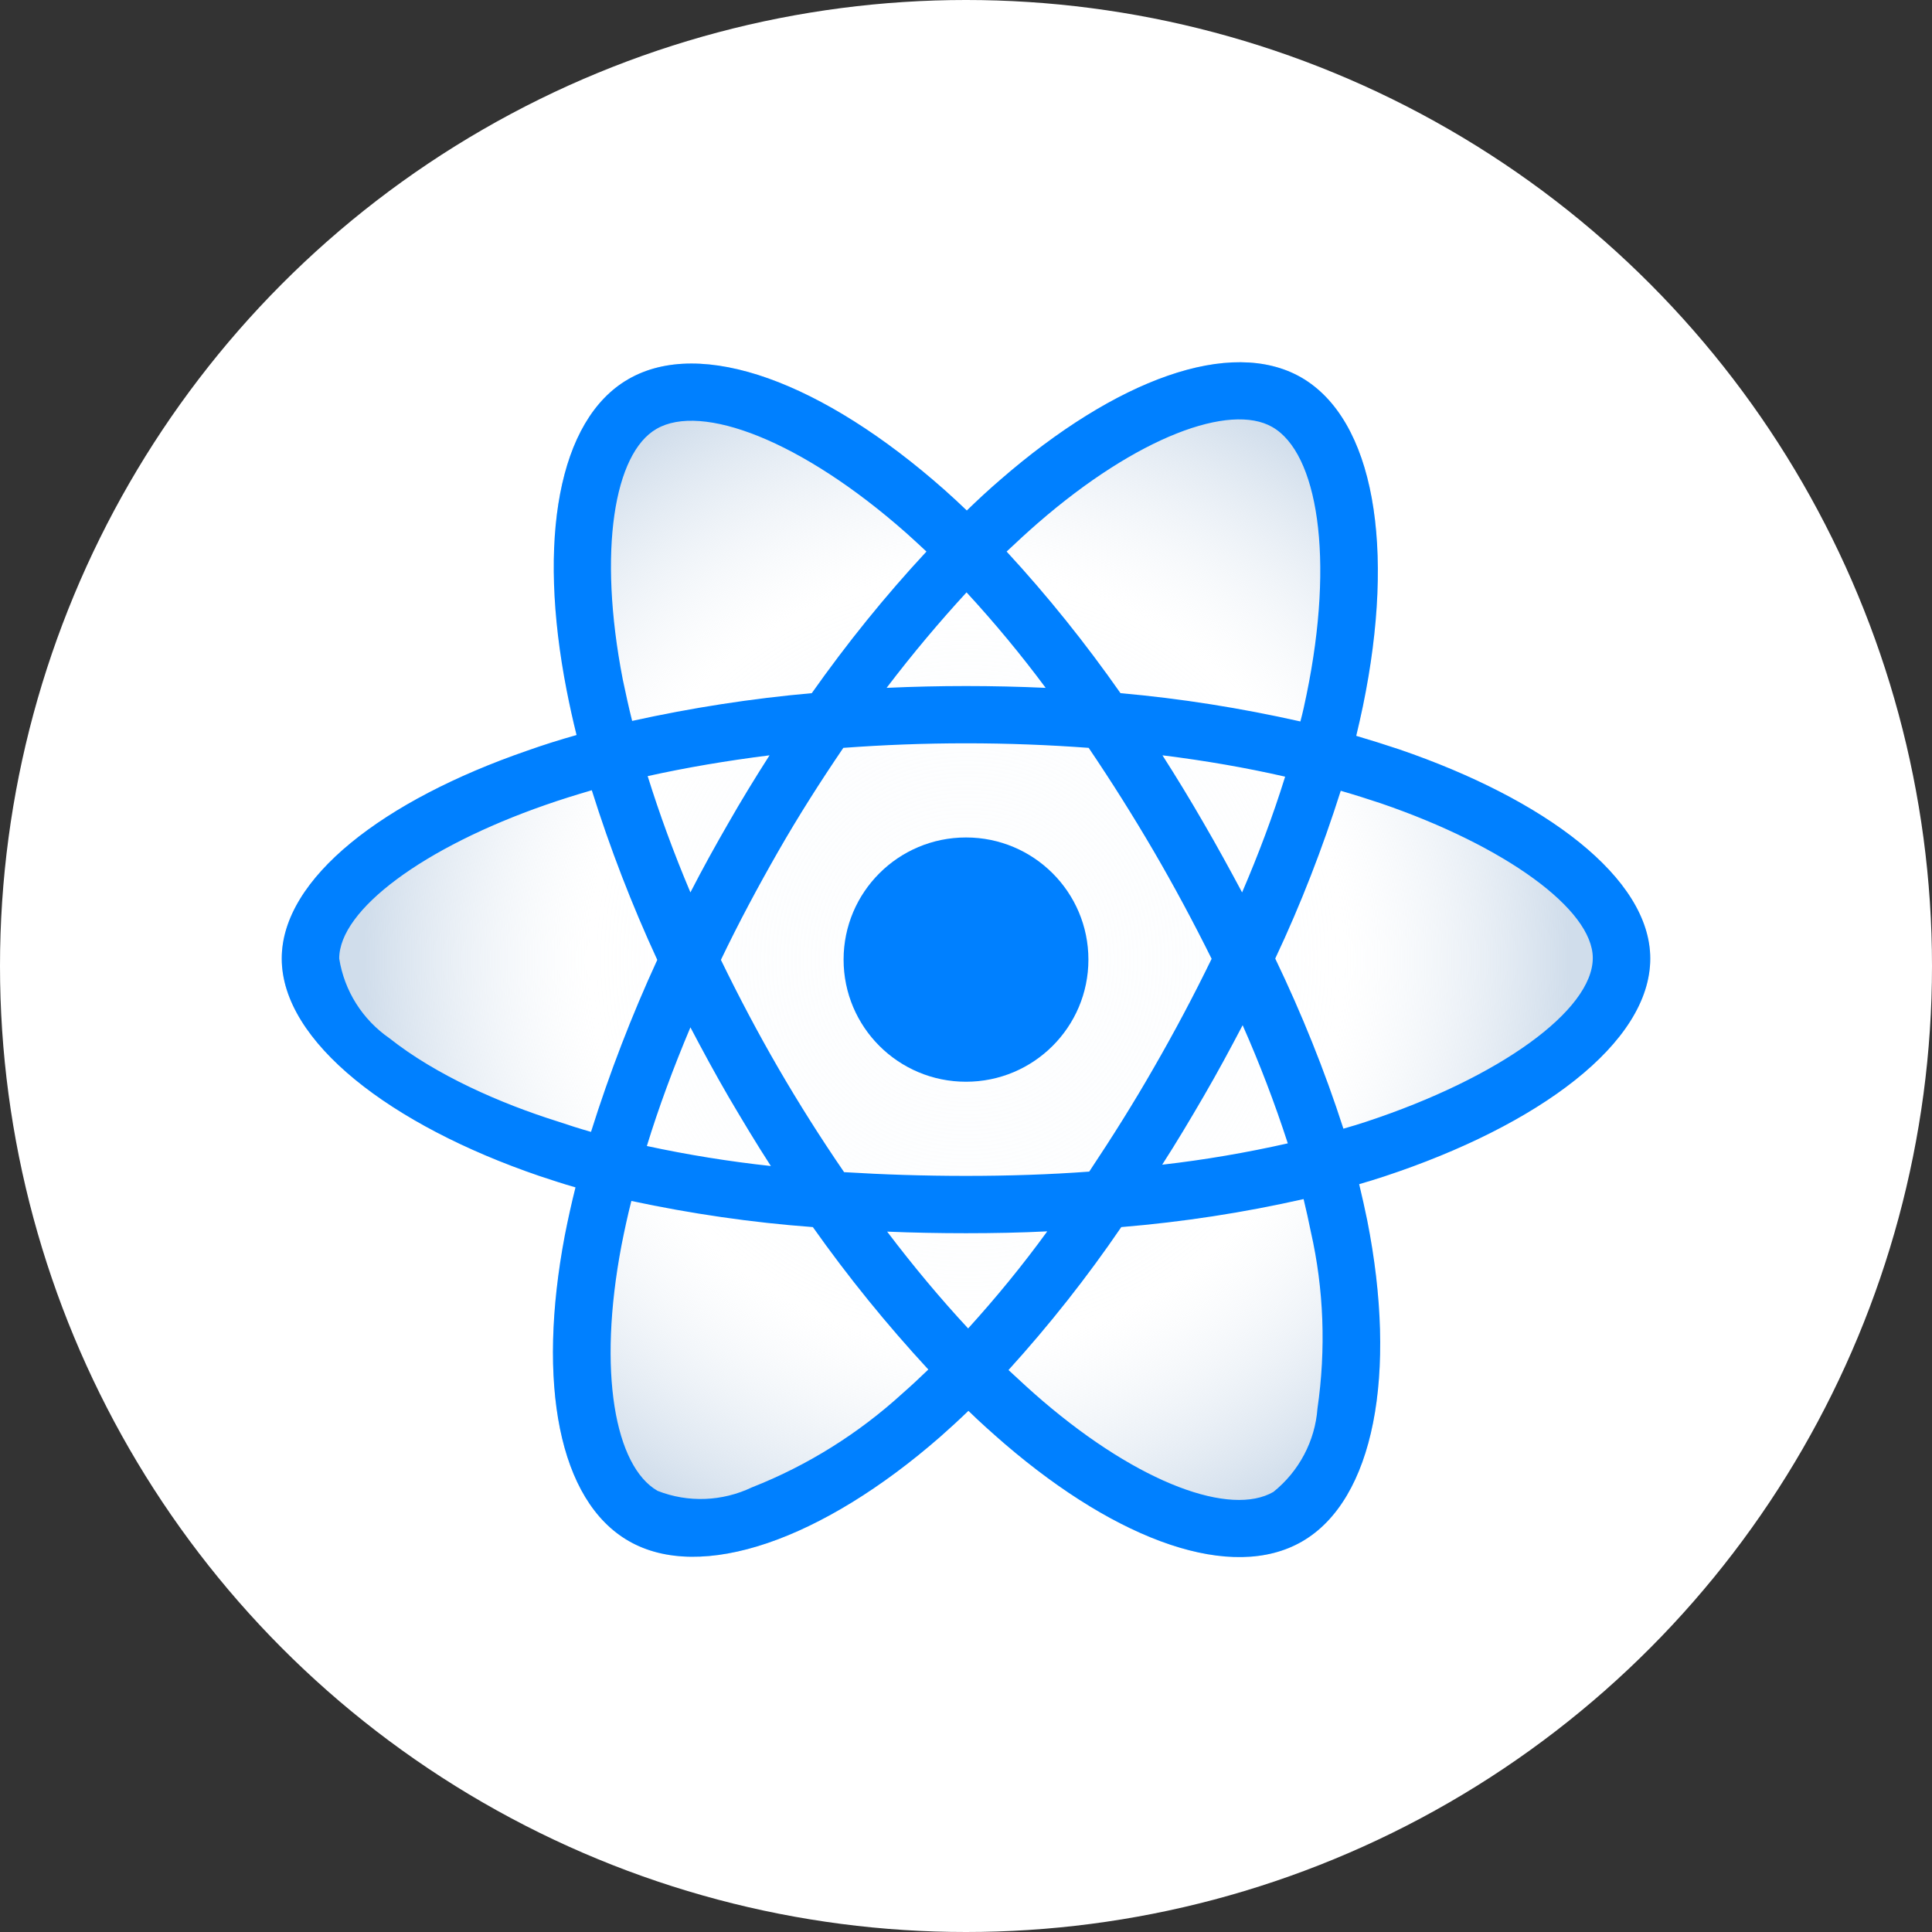 <svg xmlns="http://www.w3.org/2000/svg" xmlns:xlink="http://www.w3.org/1999/xlink" width="64" height="64" viewBox="0 0 64 64">
  <rect x="0" y="0" width="64" height="64" fill="#333333" stroke="none"/>
  <defs>
    <radialGradient id="icon-25-a" fx="50%" fy="50%" gradientTransform="matrix(0 1 -.873 0 .937 0)">
      <stop offset="0%" stop-color="#E6EFF8" stop-opacity="0"/>
      <stop offset="62.337%" stop-color="#FFF" stop-opacity=".377"/>
      <stop offset="100%" stop-color="#D0DDEB"/>
    </radialGradient>
    <path id="icon-25-b" d="M46.361,24.827 C45.883,24.667 45.405,24.517 44.927,24.376 C45.007,24.049 45.078,23.722 45.148,23.395 C46.237,18.13 45.52,13.898 43.103,12.502 C40.774,11.168 36.976,12.555 33.133,15.895 C32.753,16.222 32.381,16.566 32.027,16.911 C31.788,16.681 31.54,16.451 31.292,16.231 C27.263,12.661 23.226,11.16 20.808,12.564 C18.489,13.907 17.798,17.891 18.772,22.874 C18.869,23.369 18.976,23.855 19.099,24.349 C18.533,24.508 17.975,24.685 17.453,24.871 C12.724,26.505 9.333,29.085 9.333,31.753 C9.333,34.509 12.946,37.274 17.86,38.953 C18.258,39.085 18.657,39.218 19.064,39.333 C18.931,39.863 18.816,40.384 18.71,40.923 C17.78,45.826 18.506,49.713 20.826,51.047 C23.217,52.425 27.236,51.012 31.15,47.593 C31.46,47.319 31.77,47.036 32.08,46.736 C32.469,47.116 32.877,47.478 33.284,47.831 C37.073,51.082 40.819,52.399 43.13,51.065 C45.52,49.687 46.299,45.508 45.29,40.419 C45.21,40.031 45.122,39.633 45.024,39.227 C45.308,39.147 45.582,39.059 45.857,38.97 C50.966,37.283 54.667,34.553 54.667,31.753 C54.667,29.076 51.178,26.479 46.361,24.827 Z M34.382,17.326 C37.676,14.464 40.748,13.342 42.147,14.146 C43.643,15.003 44.219,18.466 43.28,23.015 C43.218,23.316 43.156,23.607 43.077,23.899 C41.111,23.457 39.119,23.139 37.118,22.962 C35.967,21.319 34.709,19.747 33.346,18.271 C33.691,17.944 34.028,17.635 34.382,17.326 Z M22.871,34.032 C23.279,34.809 23.695,35.578 24.137,36.338 C24.589,37.106 25.049,37.875 25.536,38.626 C24.155,38.476 22.783,38.255 21.428,37.963 C21.818,36.691 22.305,35.375 22.871,34.032 Z M22.871,29.562 C22.314,28.245 21.844,26.956 21.455,25.71 C22.73,25.427 24.084,25.198 25.492,25.021 C25.023,25.754 24.562,26.505 24.129,27.265 C23.695,28.016 23.27,28.784 22.871,29.562 Z M23.881,31.797 C24.465,30.578 25.103,29.385 25.776,28.21 C26.448,27.035 27.174,25.895 27.936,24.774 C29.264,24.676 30.619,24.623 32,24.623 C33.381,24.623 34.745,24.676 36.064,24.774 C36.817,25.887 37.534,27.026 38.216,28.192 C38.897,29.359 39.535,30.551 40.137,31.762 C39.544,32.981 38.906,34.182 38.224,35.366 C37.552,36.541 36.834,37.681 36.082,38.811 C34.763,38.909 33.39,38.953 32,38.953 C30.61,38.953 29.264,38.909 27.962,38.829 C27.192,37.707 26.466,36.559 25.784,35.384 C25.103,34.209 24.474,33.016 23.881,31.797 Z M39.871,36.32 C40.323,35.543 40.748,34.756 41.164,33.961 C41.731,35.242 42.227,36.541 42.66,37.875 C41.288,38.184 39.898,38.423 38.499,38.582 C38.977,37.84 39.429,37.08 39.871,36.32 Z M41.146,29.562 C40.73,28.784 40.305,28.007 39.862,27.247 C39.429,26.496 38.977,25.754 38.508,25.021 C39.933,25.198 41.297,25.436 42.572,25.728 C42.165,27.035 41.686,28.307 41.146,29.562 Z M32.018,19.623 C32.947,20.63 33.824,21.69 34.639,22.786 C32.885,22.706 31.123,22.706 29.37,22.786 C30.238,21.646 31.132,20.586 32.018,19.623 Z M21.747,14.208 C23.234,13.342 26.537,14.579 30.017,17.653 C30.238,17.847 30.459,18.059 30.69,18.271 C29.317,19.747 28.051,21.319 26.891,22.962 C24.89,23.139 22.907,23.448 20.941,23.881 C20.826,23.431 20.729,22.971 20.631,22.512 C19.799,18.236 20.348,15.011 21.747,14.208 Z M19.578,37.495 C19.206,37.389 18.843,37.274 18.48,37.151 C16.594,36.559 14.451,35.622 12.902,34.394 C12.007,33.776 11.405,32.822 11.237,31.753 C11.237,30.136 14.035,28.069 18.072,26.664 C18.577,26.487 19.091,26.328 19.604,26.178 C20.206,28.095 20.932,29.977 21.773,31.797 C20.923,33.643 20.189,35.552 19.578,37.495 Z M29.902,46.153 C28.441,47.487 26.749,48.547 24.908,49.271 C23.925,49.74 22.792,49.784 21.782,49.386 C20.374,48.574 19.79,45.455 20.587,41.259 C20.684,40.764 20.791,40.269 20.915,39.783 C22.898,40.207 24.899,40.499 26.927,40.649 C28.095,42.301 29.379,43.882 30.752,45.367 C30.468,45.64 30.185,45.906 29.902,46.153 Z M32.071,44.006 C31.168,43.034 30.265,41.957 29.388,40.799 C30.238,40.835 31.115,40.852 32,40.852 C32.912,40.852 33.806,40.835 34.692,40.79 C33.877,41.912 33.001,42.981 32.071,44.006 Z M43.643,46.656 C43.564,47.734 43.032,48.741 42.182,49.422 C40.774,50.234 37.773,49.174 34.532,46.4 C34.16,46.082 33.789,45.738 33.408,45.384 C34.763,43.891 36.011,42.31 37.144,40.649 C39.172,40.481 41.191,40.172 43.183,39.721 C43.271,40.084 43.351,40.446 43.422,40.799 C43.856,42.707 43.927,44.695 43.643,46.656 Z M45.255,37.159 C45.007,37.239 44.759,37.318 44.502,37.389 C43.882,35.463 43.121,33.581 42.244,31.753 C43.094,29.95 43.811,28.095 44.414,26.196 C44.874,26.328 45.317,26.47 45.742,26.611 C49.868,28.025 52.763,30.127 52.763,31.735 C52.763,33.467 49.673,35.702 45.255,37.159 Z"/>
  </defs>
  <g fill="none" fill-rule="evenodd">
    <circle cx="32" cy="32" r="32" fill="#FFF"/>
    <rect width="64" height="64"/>
    <path fill="url(#icon-25-a)" d="M46.361,24.827 C45.883,24.667 45.405,24.517 44.927,24.376 C45.007,24.049 45.078,23.722 45.148,23.395 C46.237,18.13 45.52,13.898 43.103,12.502 C40.774,11.168 36.976,12.555 33.133,15.895 C32.753,16.222 32.381,16.566 32.027,16.911 C31.788,16.681 31.54,16.451 31.292,16.231 C27.263,12.661 23.226,11.16 20.808,12.564 C18.489,13.907 17.798,17.891 18.772,22.874 C18.869,23.369 18.976,23.855 19.099,24.349 C18.533,24.508 17.975,24.685 17.453,24.871 C12.724,26.505 9.333,29.085 9.333,31.753 C9.333,34.509 12.946,37.274 17.86,38.953 C18.258,39.085 18.657,39.218 19.064,39.333 C18.931,39.863 18.816,40.384 18.71,40.923 C17.78,45.826 18.506,49.713 20.826,51.047 C23.217,52.425 27.236,51.012 31.15,47.593 C31.46,47.319 31.77,47.036 32.08,46.736 C32.469,47.116 32.877,47.478 33.284,47.831 C37.073,51.082 40.819,52.399 43.13,51.065 C45.52,49.687 46.299,45.508 45.29,40.419 C45.21,40.031 45.122,39.633 45.024,39.227 C45.308,39.147 45.582,39.059 45.857,38.97 C50.966,37.283 54.667,34.553 54.667,31.753 C54.667,29.076 51.178,26.479 46.361,24.827 Z"/>
    <path fill="#0080FF" d="M32,27.742 C34.24,27.742 36.055,29.553 36.055,31.788 C36.055,34.023 34.24,35.834 32,35.834 C29.76,35.834 27.945,34.023 27.945,31.788 C27.945,29.553 29.76,27.742 32,27.742 Z"/>
    <use fill="#0080FF" fill-rule="nonzero" xlink:href="#icon-25-b"/>
  </g>
</svg>
